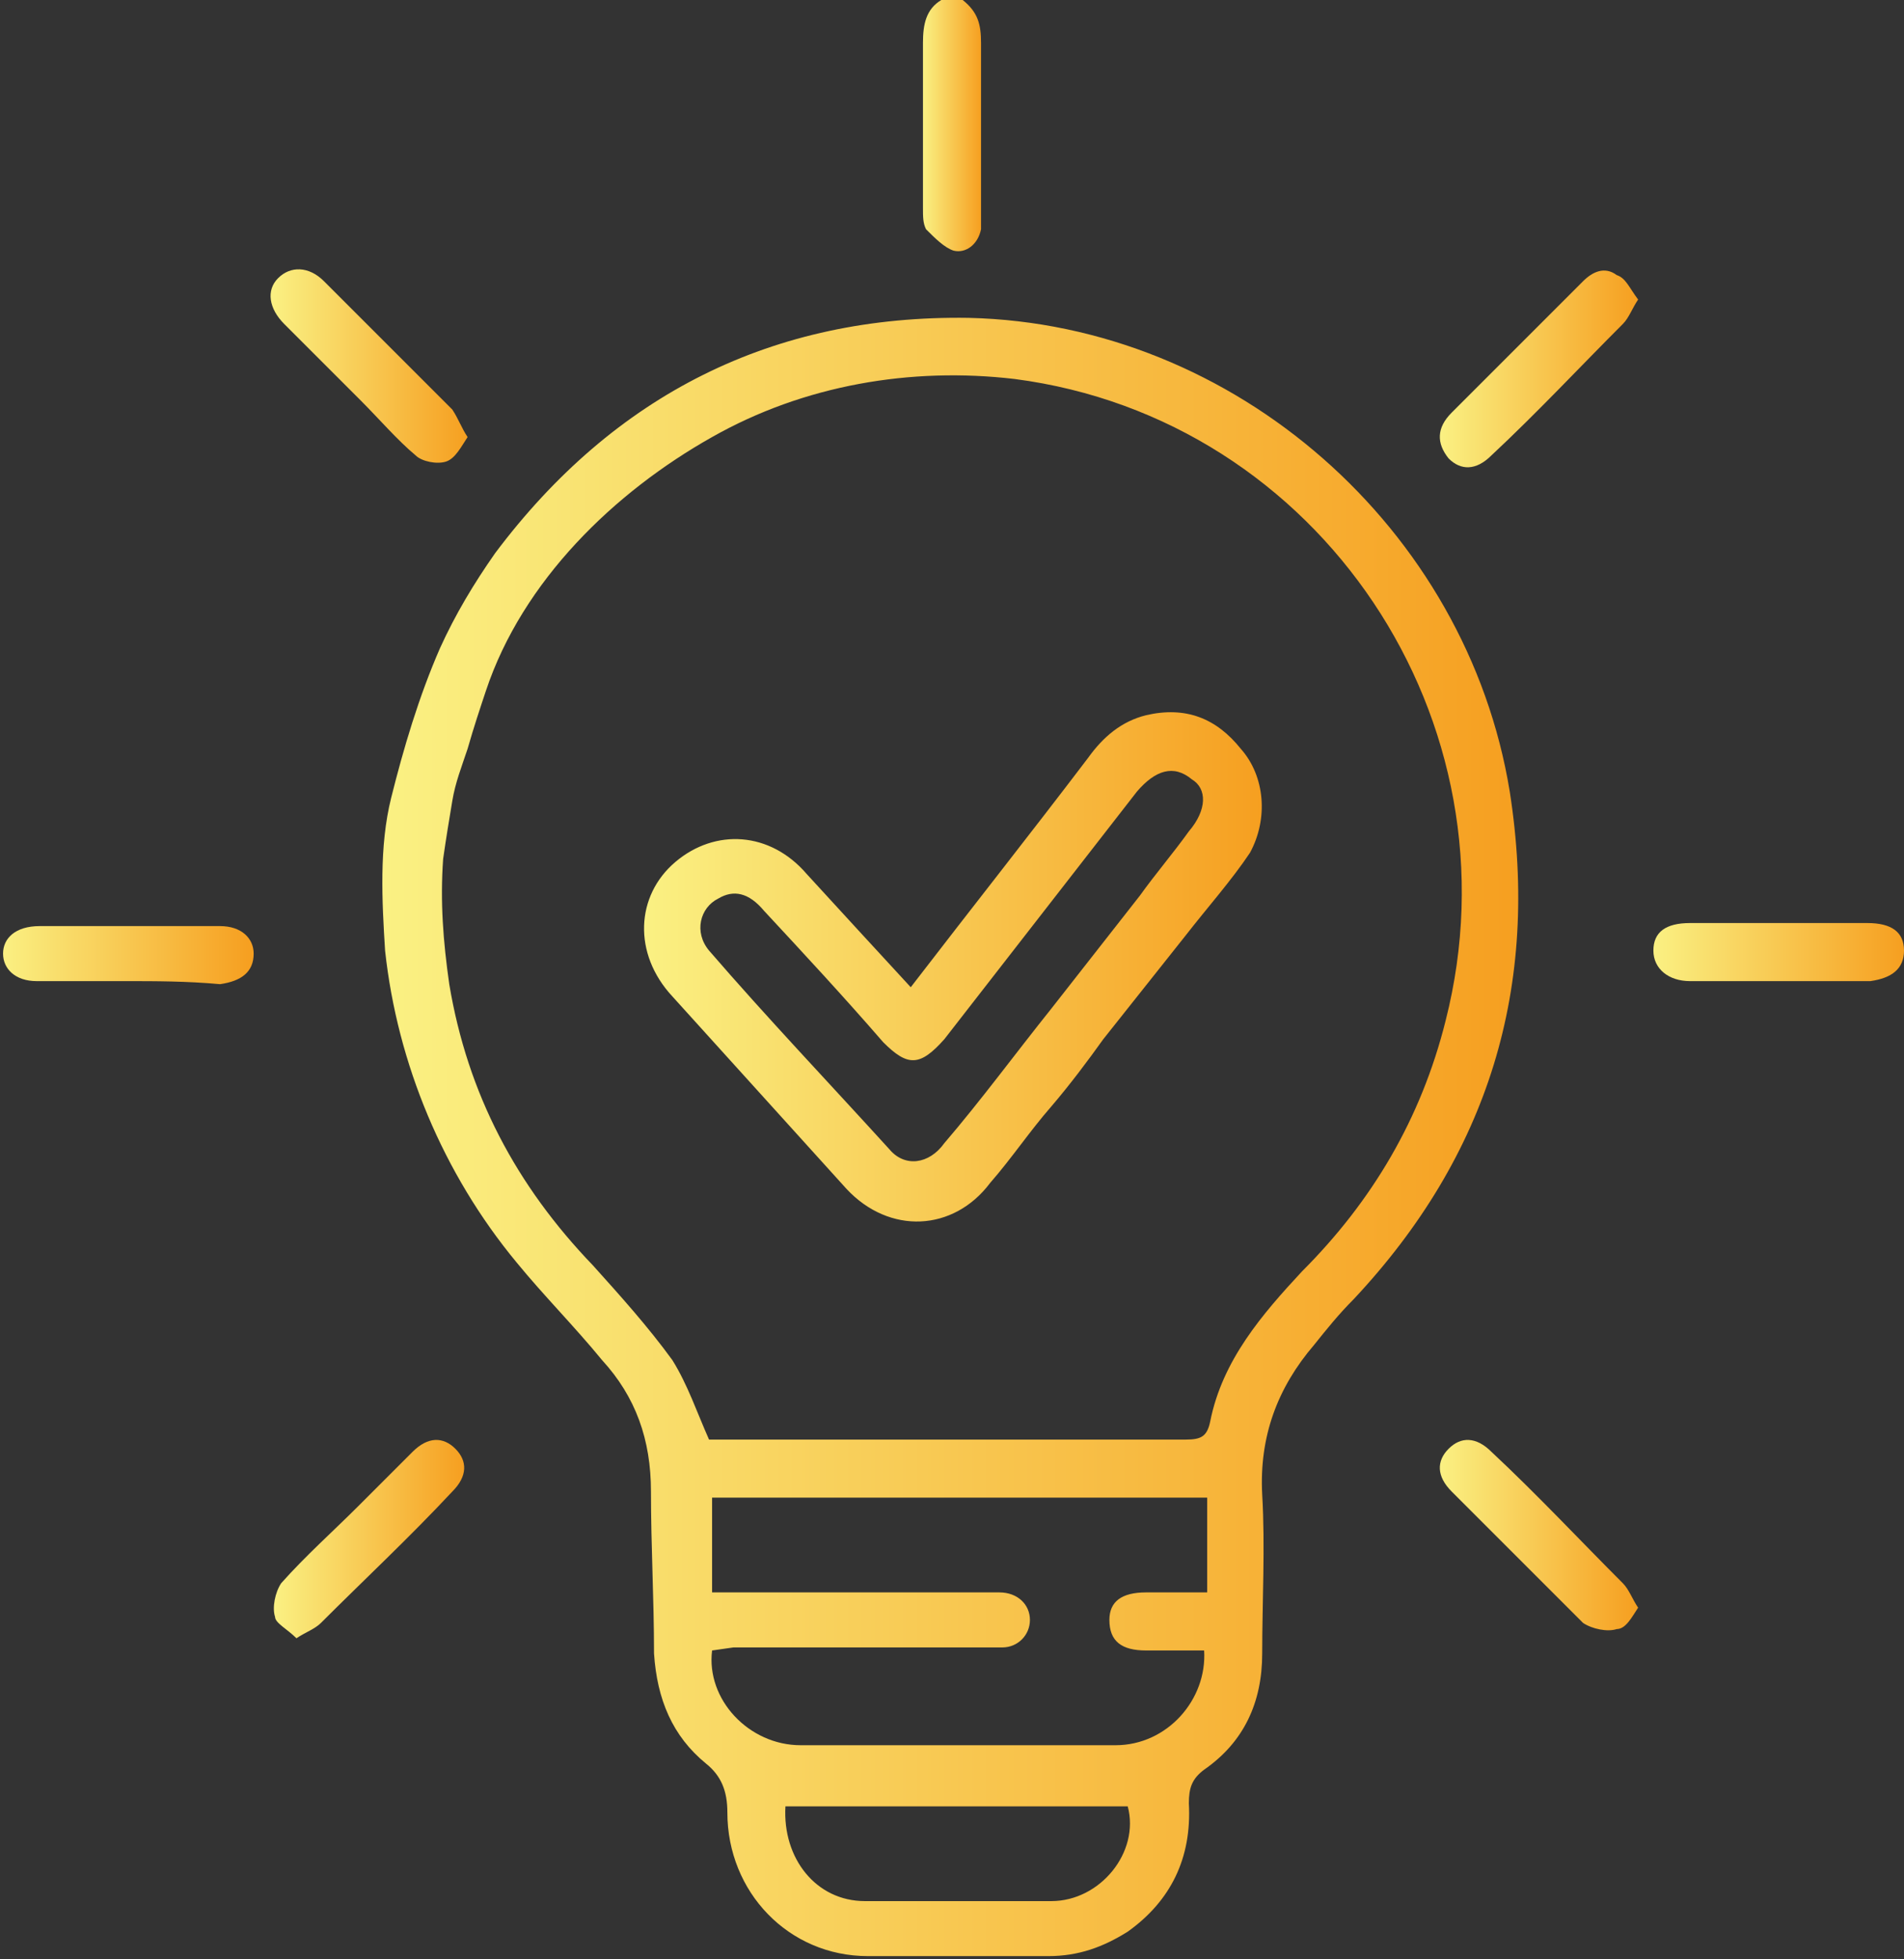 <svg xmlns="http://www.w3.org/2000/svg" xmlns:xlink="http://www.w3.org/1999/xlink" id="Layer_2_00000073679901312733758220000008511407373223361408_" x="0px" y="0px" viewBox="0 0 62.3 64.1" style="enable-background:new 0 0 62.3 64.1;" xml:space="preserve"><rect x="0" y="0" width="62.3" height="64.1" fill="#333333" stroke="none"/><style type="text/css">	.st0{fill:url(#SVGID_1_);}	.st1{fill:url(#SVGID_00000106137265991152864280000002940130969407168411_);}	.st2{fill:url(#SVGID_00000054248154588284936200000007067638064377299111_);}	.st3{fill:url(#SVGID_00000018937152858364975200000015195585455742966434_);}	.st4{fill:url(#SVGID_00000122695936261032618420000004725981492113807768_);}	.st5{fill:url(#SVGID_00000078757323428195347890000012688485979481669007_);}	.st6{fill:url(#SVGID_00000037665720734248649120000017287436959283845256_);}	.st7{fill:url(#SVGID_00000136372334760720335610000017209258081415938214_);}	.st8{fill:url(#SVGID_00000173844814125155807670000016685335797153640127_);}</style><g id="Layer_1-2">	<linearGradient id="SVGID_1_" gradientUnits="userSpaceOnUse" x1="30.2" y1="4.108" x2="32.1" y2="4.108">		<stop offset="0" style="stop-color:#FAF183"></stop>		<stop offset="1" style="stop-color:#F69F20"></stop>	</linearGradient>	<path class="st0" d="M31.5,0c0.5,0.4,0.6,0.8,0.6,1.4c0,1.8,0,3.6,0,5.4c0,0.2,0,0.5,0,0.7c-0.1,0.5-0.5,0.8-0.9,0.7  c-0.3-0.1-0.6-0.4-0.9-0.7c-0.1-0.2-0.1-0.4-0.1-0.7c0-1.8,0-3.6,0-5.4c0-0.6,0.1-1.1,0.6-1.4C30.8,0,31.5,0,31.5,0z"></path>			<linearGradient id="SVGID_00000003100647686485886270000014907256050382305449_" gradientUnits="userSpaceOnUse" x1="12.554" y1="37.246" x2="49.711" y2="37.246">		<stop offset="0" style="stop-color:#FAF183"></stop>		<stop offset="1" style="stop-color:#F69F20"></stop>	</linearGradient>	<path style="fill:url(#SVGID_00000003100647686485886270000014907256050382305449_);" d="M14.8,26.2c-0.1,0.6-0.2,1.2-0.3,1.9  c-0.1,1.4,0,2.7,0.2,4.1c0.6,3.6,2.2,6.6,4.7,9.2c0.9,1,1.8,2,2.6,3.1c0.5,0.8,0.8,1.7,1.2,2.6c0.1,0,0.3,0,0.5,0  c5,0,10.1,0,15.1,0c0.5,0,0.7-0.1,0.8-0.6c0.4-2,1.7-3.5,3-4.9c2.3-2.3,3.9-5,4.7-8.2c2.5-9.8-4.1-19.7-14.1-21  c-3.4-0.4-6.9,0.2-9.9,1.9c-3.2,1.8-6.2,4.7-7.4,8.3c-0.2,0.6-0.4,1.2-0.6,1.9C15.1,25.1,14.9,25.6,14.8,26.2L14.8,26.2z   M14.4,21.2c0.5-1.1,1.1-2.1,1.8-3.1c3.9-5.2,9.1-7.8,15.5-7.7c8.7,0.2,16.3,6.9,17.7,15.5c1,6.4-0.7,11.9-5.1,16.6  c-0.5,0.5-0.9,1-1.3,1.5c-1.2,1.4-1.8,3-1.7,4.9c0.1,1.7,0,3.5,0,5.2c0,1.6-0.6,2.9-1.9,3.8c-0.4,0.3-0.5,0.6-0.5,1.1  c0.1,1.8-0.6,3.2-2,4.2c-0.8,0.5-1.6,0.8-2.6,0.8c-2,0-3.9,0-5.9,0c-2.6,0-4.6-2.1-4.6-4.7c0-0.7-0.2-1.2-0.7-1.6  c-1.1-0.9-1.6-2.1-1.7-3.6c0-1.8-0.1-3.5-0.1-5.3c0-1.7-0.5-3.1-1.6-4.3c-0.9-1.1-1.9-2.1-2.8-3.2c-2.4-2.9-3.9-6.5-4.3-10.2  c-0.1-1.6-0.2-3.4,0.2-5C13.2,24.5,13.7,22.8,14.4,21.2L14.4,21.2z M23.3,54c-0.2,1.6,1.2,3.1,2.9,3.1c3.4,0,6.9,0,10.3,0  c1.7,0,3-1.5,2.9-3.1c-0.6,0-1.3,0-1.9,0c-0.8,0-1.2-0.3-1.2-1c0-0.6,0.4-0.9,1.2-0.9c0.7,0,1.3,0,2,0v-3.1H23.3v3.1  c1.7,0,3.3,0,4.9,0c1.5,0,3,0,4.5,0c0.6,0,1,0.4,1,0.9c0,0.5-0.4,0.9-0.9,0.9c-0.2,0-0.3,0-0.5,0c-2.8,0-5.5,0-8.3,0L23.3,54  L23.3,54z M25.7,59.1c-0.1,1.7,1,3.1,2.6,3.1c2,0,4.1,0,6.1,0c1.6,0,2.9-1.6,2.5-3.1H25.7z"></path>			<linearGradient id="SVGID_00000152971341307884311240000005679430361811283855_" gradientUnits="userSpaceOnUse" x1="21.059" y1="31.624" x2="41.273" y2="31.624">		<stop offset="0" style="stop-color:#FAF183"></stop>		<stop offset="1" style="stop-color:#F69F20"></stop>	</linearGradient>	<path style="fill:url(#SVGID_00000152971341307884311240000005679430361811283855_);" d="M40.6,24.5c-0.8-1-1.8-1.4-3.1-1.1  c-0.8,0.2-1.4,0.7-1.9,1.4c-1.9,2.5-3.8,4.9-5.8,7.5c-1.2-1.3-2.3-2.5-3.4-3.7c-1.2-1.4-3-1.5-4.3-0.4c-1.3,1.1-1.4,3-0.1,4.4  c1.9,2.1,3.8,4.2,5.7,6.3c1.4,1.5,3.5,1.4,4.7-0.2c0.7-0.8,1.3-1.7,2-2.5c0.6-0.7,1.2-1.5,1.7-2.2l2.7-3.4c0.7-0.9,1.5-1.8,2.1-2.7  C41.5,26.8,41.4,25.4,40.6,24.5L40.6,24.5z M38.9,27.2c-0.5,0.7-1.1,1.4-1.6,2.1l-2.9,3.7c-1.2,1.5-2.3,3-3.5,4.4  c-0.5,0.7-1.3,0.8-1.8,0.2c-2-2.2-4-4.3-5.9-6.5c-0.5-0.6-0.3-1.4,0.3-1.7c0.5-0.3,1-0.2,1.5,0.4c1.3,1.4,2.6,2.8,3.9,4.3  c0.8,0.8,1.2,0.8,2-0.1c2.1-2.7,4.2-5.4,6.3-8.1c0.6-0.7,1.2-0.9,1.8-0.4C39.5,25.8,39.5,26.5,38.9,27.2z"></path>			<linearGradient id="SVGID_00000114055226640574170320000001937974135147324043_" gradientUnits="userSpaceOnUse" x1="0" y1="31.165" x2="8.211" y2="31.165">		<stop offset="0" style="stop-color:#FAF183"></stop>		<stop offset="1" style="stop-color:#F69F20"></stop>	</linearGradient>	<path style="fill:url(#SVGID_00000114055226640574170320000001937974135147324043_);" d="M4.1,32.1c-1,0-2,0-2.9,0  c-0.7,0-1.1-0.4-1.1-0.9s0.4-0.9,1.2-0.9c2,0,4,0,5.9,0c0.7,0,1.1,0.4,1.1,0.9c0,0.6-0.4,0.9-1.1,1C6.1,32.1,5.1,32.1,4.1,32.1  L4.1,32.1z"></path>			<linearGradient id="SVGID_00000124142556909791955260000012315856611178914463_" gradientUnits="userSpaceOnUse" x1="54.07" y1="31.159" x2="62.29" y2="31.159">		<stop offset="0" style="stop-color:#FAF183"></stop>		<stop offset="1" style="stop-color:#F69F20"></stop>	</linearGradient>	<path style="fill:url(#SVGID_00000124142556909791955260000012315856611178914463_);" d="M58.2,30.2c1,0,2,0,2.9,0  c0.8,0,1.2,0.3,1.2,0.9s-0.4,0.9-1.1,1c-2,0-4,0-5.9,0c-0.7,0-1.2-0.4-1.2-1c0-0.6,0.4-0.9,1.2-0.9C56.2,30.2,57.2,30.2,58.2,30.2  L58.2,30.2z"></path>			<linearGradient id="SVGID_00000023990019459694939190000012701382081621180083_" gradientUnits="userSpaceOnUse" x1="8.937" y1="50.351" x2="15.198" y2="50.351">		<stop offset="0" style="stop-color:#FAF183"></stop>		<stop offset="1" style="stop-color:#F69F20"></stop>	</linearGradient>	<path style="fill:url(#SVGID_00000023990019459694939190000012701382081621180083_);" d="M9.7,53.6C9.4,53.3,9,53.1,9,52.9  c-0.1-0.3,0-0.8,0.2-1.1c0.8-0.9,1.7-1.7,2.5-2.5c0.6-0.6,1.2-1.2,1.8-1.8c0.5-0.5,1-0.5,1.4-0.1c0.4,0.4,0.4,0.9-0.1,1.4  c-1.4,1.5-2.9,2.9-4.3,4.3C10.3,53.3,10,53.4,9.7,53.6L9.7,53.6z"></path>			<linearGradient id="SVGID_00000030449604667292912020000002519075399379739798_" gradientUnits="userSpaceOnUse" x1="8.854" y1="11.987" x2="15.33" y2="11.987">		<stop offset="0" style="stop-color:#FAF183"></stop>		<stop offset="1" style="stop-color:#F69F20"></stop>	</linearGradient>	<path style="fill:url(#SVGID_00000030449604667292912020000002519075399379739798_);" d="M15.3,14.3c-0.2,0.3-0.4,0.7-0.7,0.8  c-0.3,0.1-0.8,0-1-0.2c-0.6-0.5-1.2-1.2-1.8-1.8c-0.8-0.8-1.7-1.7-2.5-2.5c-0.5-0.5-0.6-1.1-0.2-1.5c0.4-0.4,1-0.4,1.5,0.1  c1.4,1.4,2.8,2.8,4.2,4.2C15,13.7,15.1,14,15.3,14.3z"></path>			<linearGradient id="SVGID_00000147936899428322086190000007930468242120168617_" gradientUnits="userSpaceOnUse" x1="47.091" y1="12.023" x2="53.57" y2="12.023">		<stop offset="0" style="stop-color:#FAF183"></stop>		<stop offset="1" style="stop-color:#F69F20"></stop>	</linearGradient>	<path style="fill:url(#SVGID_00000147936899428322086190000007930468242120168617_);" d="M53.6,9.8c-0.2,0.3-0.3,0.6-0.5,0.8  c-1.4,1.4-2.8,2.9-4.3,4.3c-0.5,0.5-1,0.5-1.4,0.1C47,14.5,47,14,47.5,13.5c1.4-1.4,2.9-2.9,4.3-4.3c0.3-0.3,0.7-0.5,1.1-0.2  C53.2,9.1,53.3,9.4,53.6,9.8L53.6,9.8z"></path>			<linearGradient id="SVGID_00000121977378988205917810000012030358427130562962_" gradientUnits="userSpaceOnUse" x1="47.097" y1="50.238" x2="53.57" y2="50.238">		<stop offset="0" style="stop-color:#FAF183"></stop>		<stop offset="1" style="stop-color:#F69F20"></stop>	</linearGradient>	<path style="fill:url(#SVGID_00000121977378988205917810000012030358427130562962_);" d="M53.6,52.6c-0.2,0.3-0.4,0.7-0.7,0.7  c-0.3,0.1-0.8,0-1.1-0.2c-0.8-0.8-1.6-1.6-2.4-2.4c-0.6-0.6-1.3-1.3-1.9-1.9c-0.5-0.5-0.5-1-0.1-1.4c0.4-0.4,0.9-0.4,1.4,0.1  c1.5,1.4,2.9,2.9,4.3,4.3C53.3,52,53.4,52.3,53.6,52.6z"></path></g></svg>